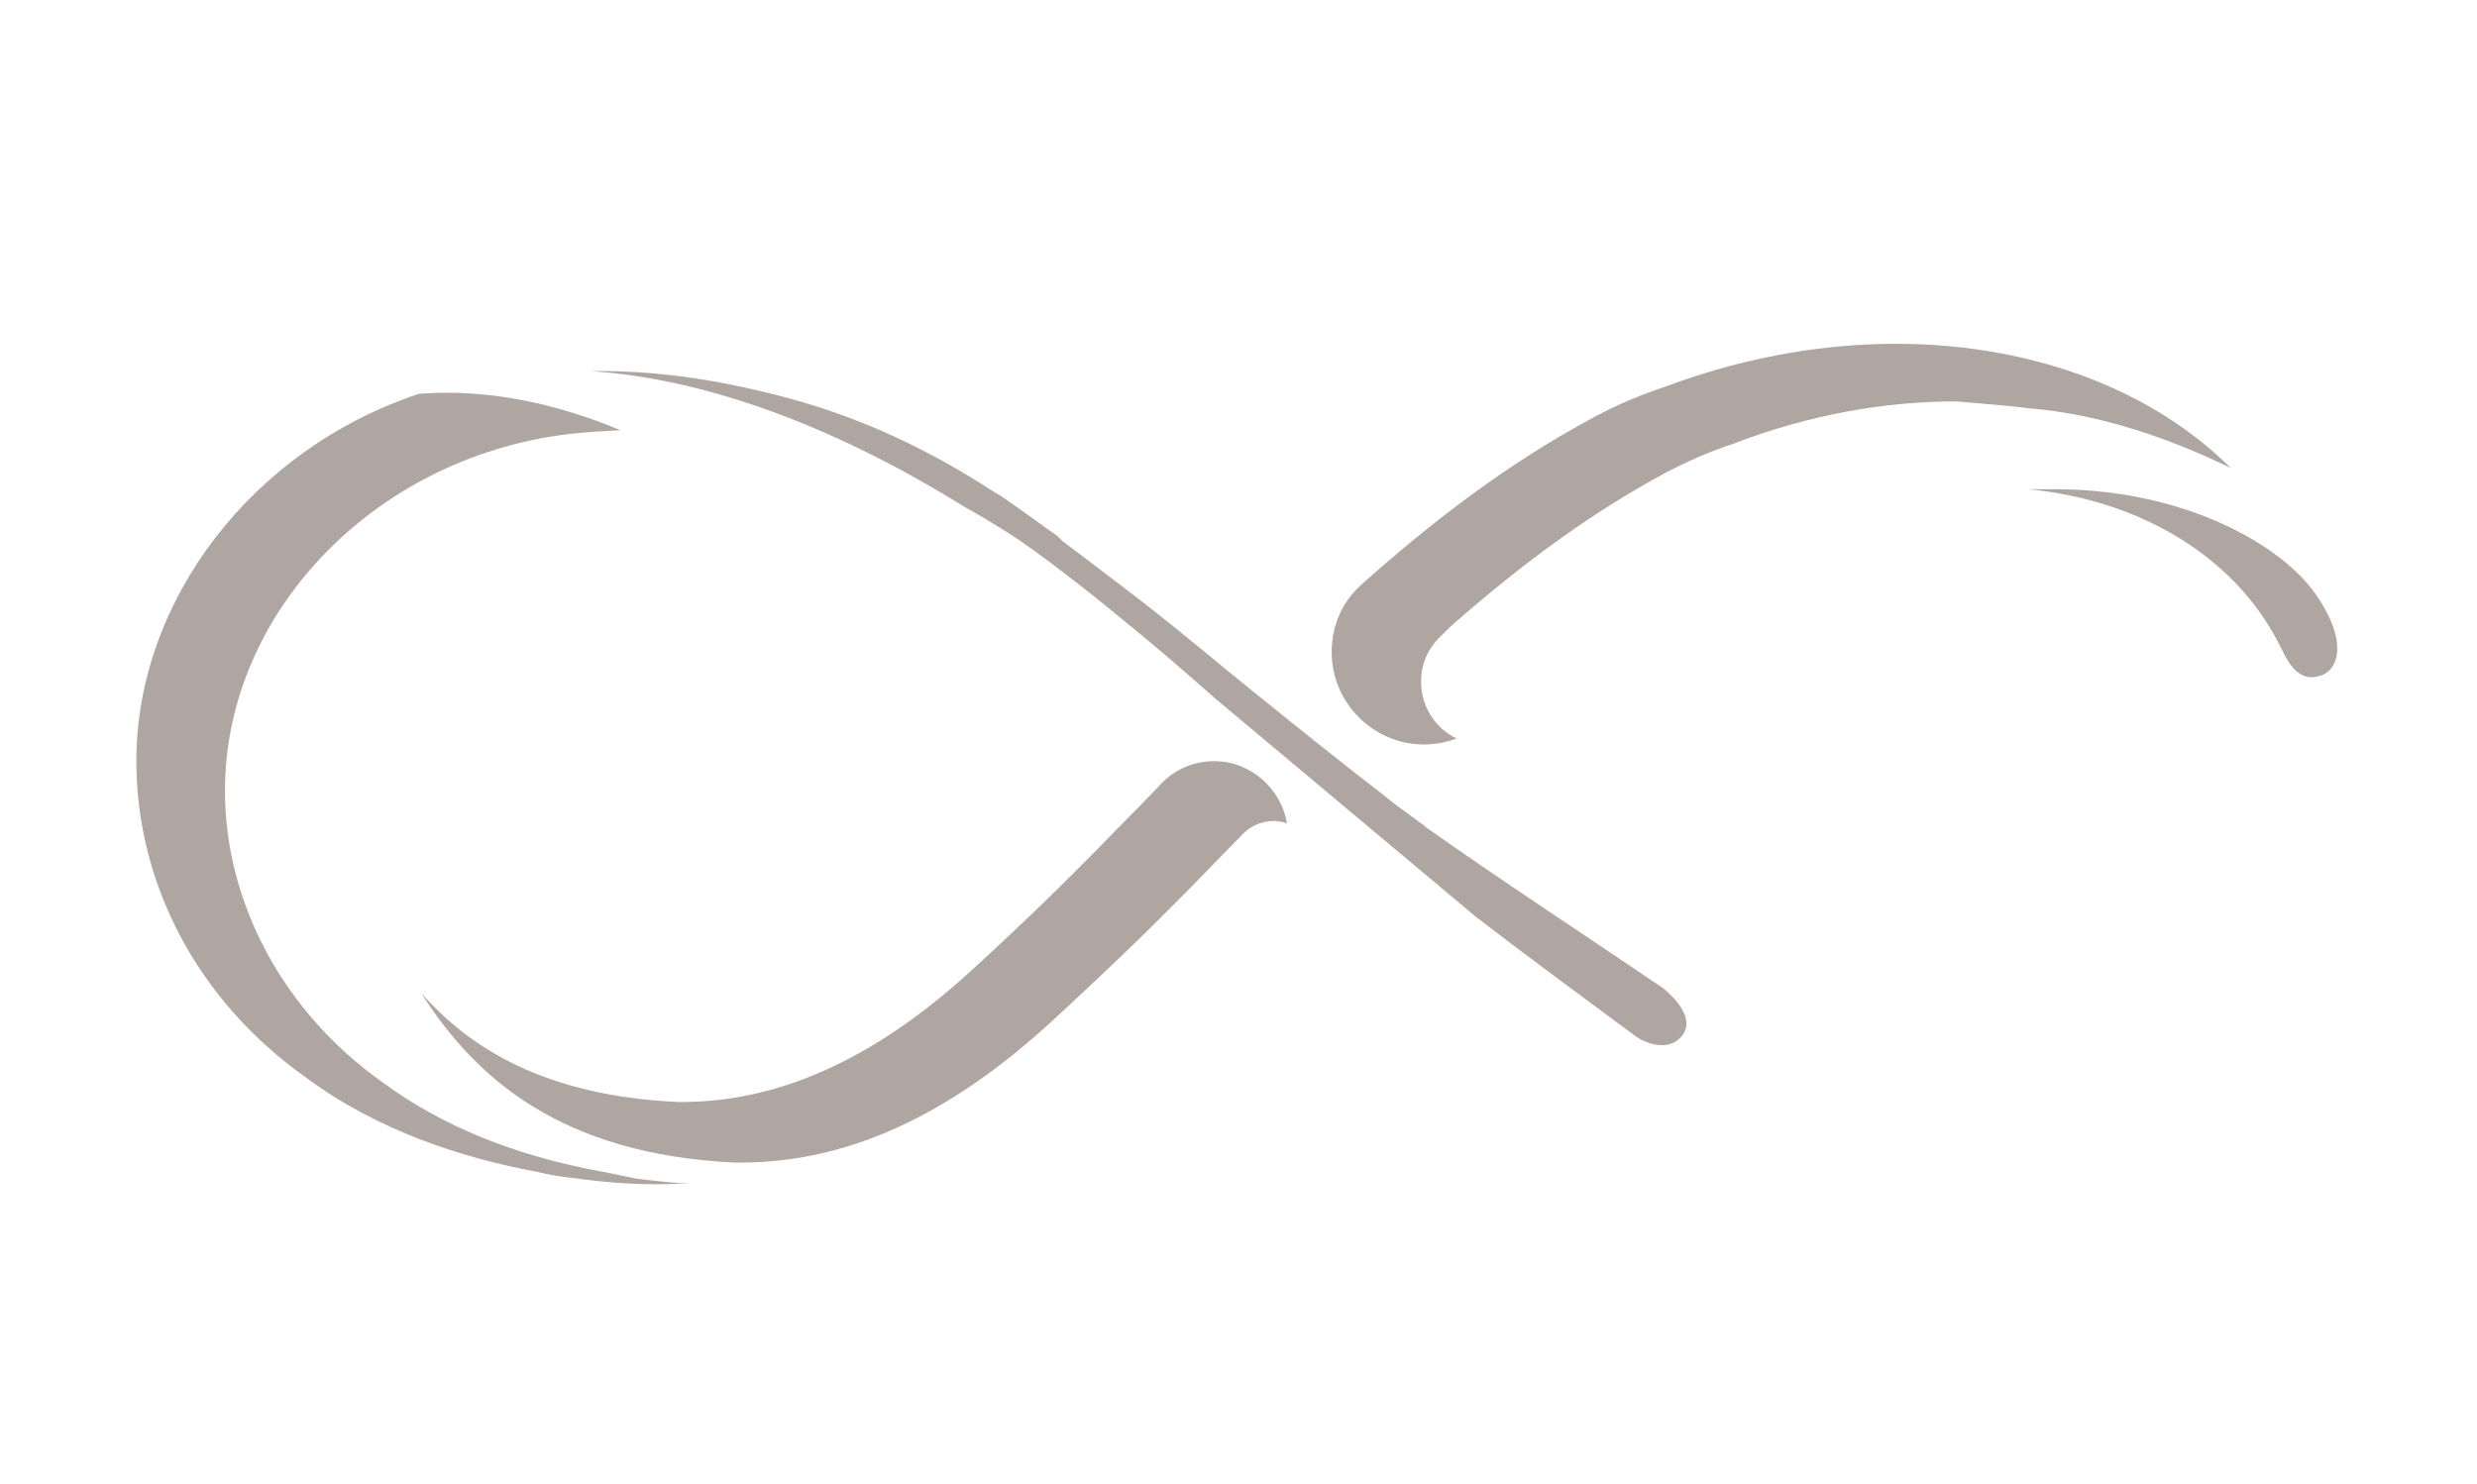 <svg enable-background="new 0 0 327 196" viewBox="0 0 327 196" xmlns="http://www.w3.org/2000/svg"><g fill="#afa5a1"><path d="m97 153.5h.7c14.1 0 27.5-6.1 41.2-18.7 8.9-8.2 14.7-13.9 20.6-20 .3-.3 4.1-4.2 4.1-4.2l.1-.1c1.1-1.3 2.7-2.1 4.4-2.1.6 0 1.2.1 1.8.3-.8-4.6-4.8-8.2-9.6-8.2-3 0-5.6 1.3-7.4 3.4-1.8 1.9-3.4 3.5-4 4.1-6.5 6.7-12.1 12.3-20.4 19.9-15.5 14.3-28.7 17.7-39 17.6-17.5-.8-27.5-7.1-33.9-14.4 7.1 11.2 18.4 21.3 41.4 22.4z"/><path d="m81.5 155.1c-.6-.1-1.3-.3-2-.4-11.6-2.1-21.3-6.1-29-11.8-13-9.2-20.8-23.6-20.8-38.5 0-23.9 20.4-44.6 46.4-47.2 2.1-.2 4-.3 5.8-.4-8.6-3.6-17.7-5.5-26.6-4.8-22 7.3-37.3 27.3-37.3 48.5 0 16.3 8.2 31.7 22.3 41.7 9.5 7.1 20.8 10.7 30.5 12.5 1.7.4 3.3.7 4.6.8 4.8.7 9.5 1 14.1.8h1.7c-2.4-.1-4.8-.4-7.3-.7z"/><path d="m219.6 130.5c-9.6-6.5-22.8-15.2-31.1-21.1-.2-.1-.4-.3-.5-.4-2.2-1.6-4-2.9-5.2-3.9-5.2-4-12.3-9.7-17.5-13.9s-8.3-6.9-14.7-11.9c-2.6-2-6.4-4.9-10-7.6-.6-.4-.9-.9-1.1-1-1.9-1.3-4.4-3.2-7.5-5.3-.2-.1-.5-.3-.7-.4-6.6-4.3-15.8-9.4-27.5-12.5-10.1-2.7-18.3-3.6-25.8-3.5 12 .8 28.6 5.1 49.3 17.9 2.3 1.3 4.3 2.5 6 3.6 3.4 2.1 11.3 8.3 14.4 10.9 4.1 3.3 8.3 6.9 12.7 10.8l34.5 28.9c6.5 5 14.1 10.6 21 15.7 1.7 1.2 4.6 2 6.2-.1 2.1-2.8-2.7-6.3-2.5-6.2z"/><path d="m267.8 53.9c9.7.8 18.9 4.1 26.7 7.9-16.6-16.5-46.1-21.4-74.5-10.8-3.3 1.1-6.5 2.4-9.6 4.1-11.4 6.1-21.4 13.8-30.8 22.2-2.4 2.2-3.8 5.3-3.8 8.8 0 6.7 5.5 12.2 12.2 12.2 1.5 0 3-.3 4.3-.8-2.8-1.3-4.7-4.2-4.7-7.5 0-2.3.9-4.4 2.6-6l1.2-1.2c10.1-8.9 19.2-15.4 28.7-20.5 2.9-1.5 5.9-2.8 9-3.8l.2-.1c9.6-3.6 19.3-5.4 29-5.4 3.2.3 6.4.5 9.5.9z"/><path d="m305.8 78.6c-4.4-6.5-17-13.8-33.8-14-1.4 0-2.8 0-4.2 0 14.6 1.4 27.1 8.8 33 20.3.9 1.7 2.2 5.2 5.2 4.4 2.6-.5 4.2-4.3-.2-10.7z"/></g></svg>